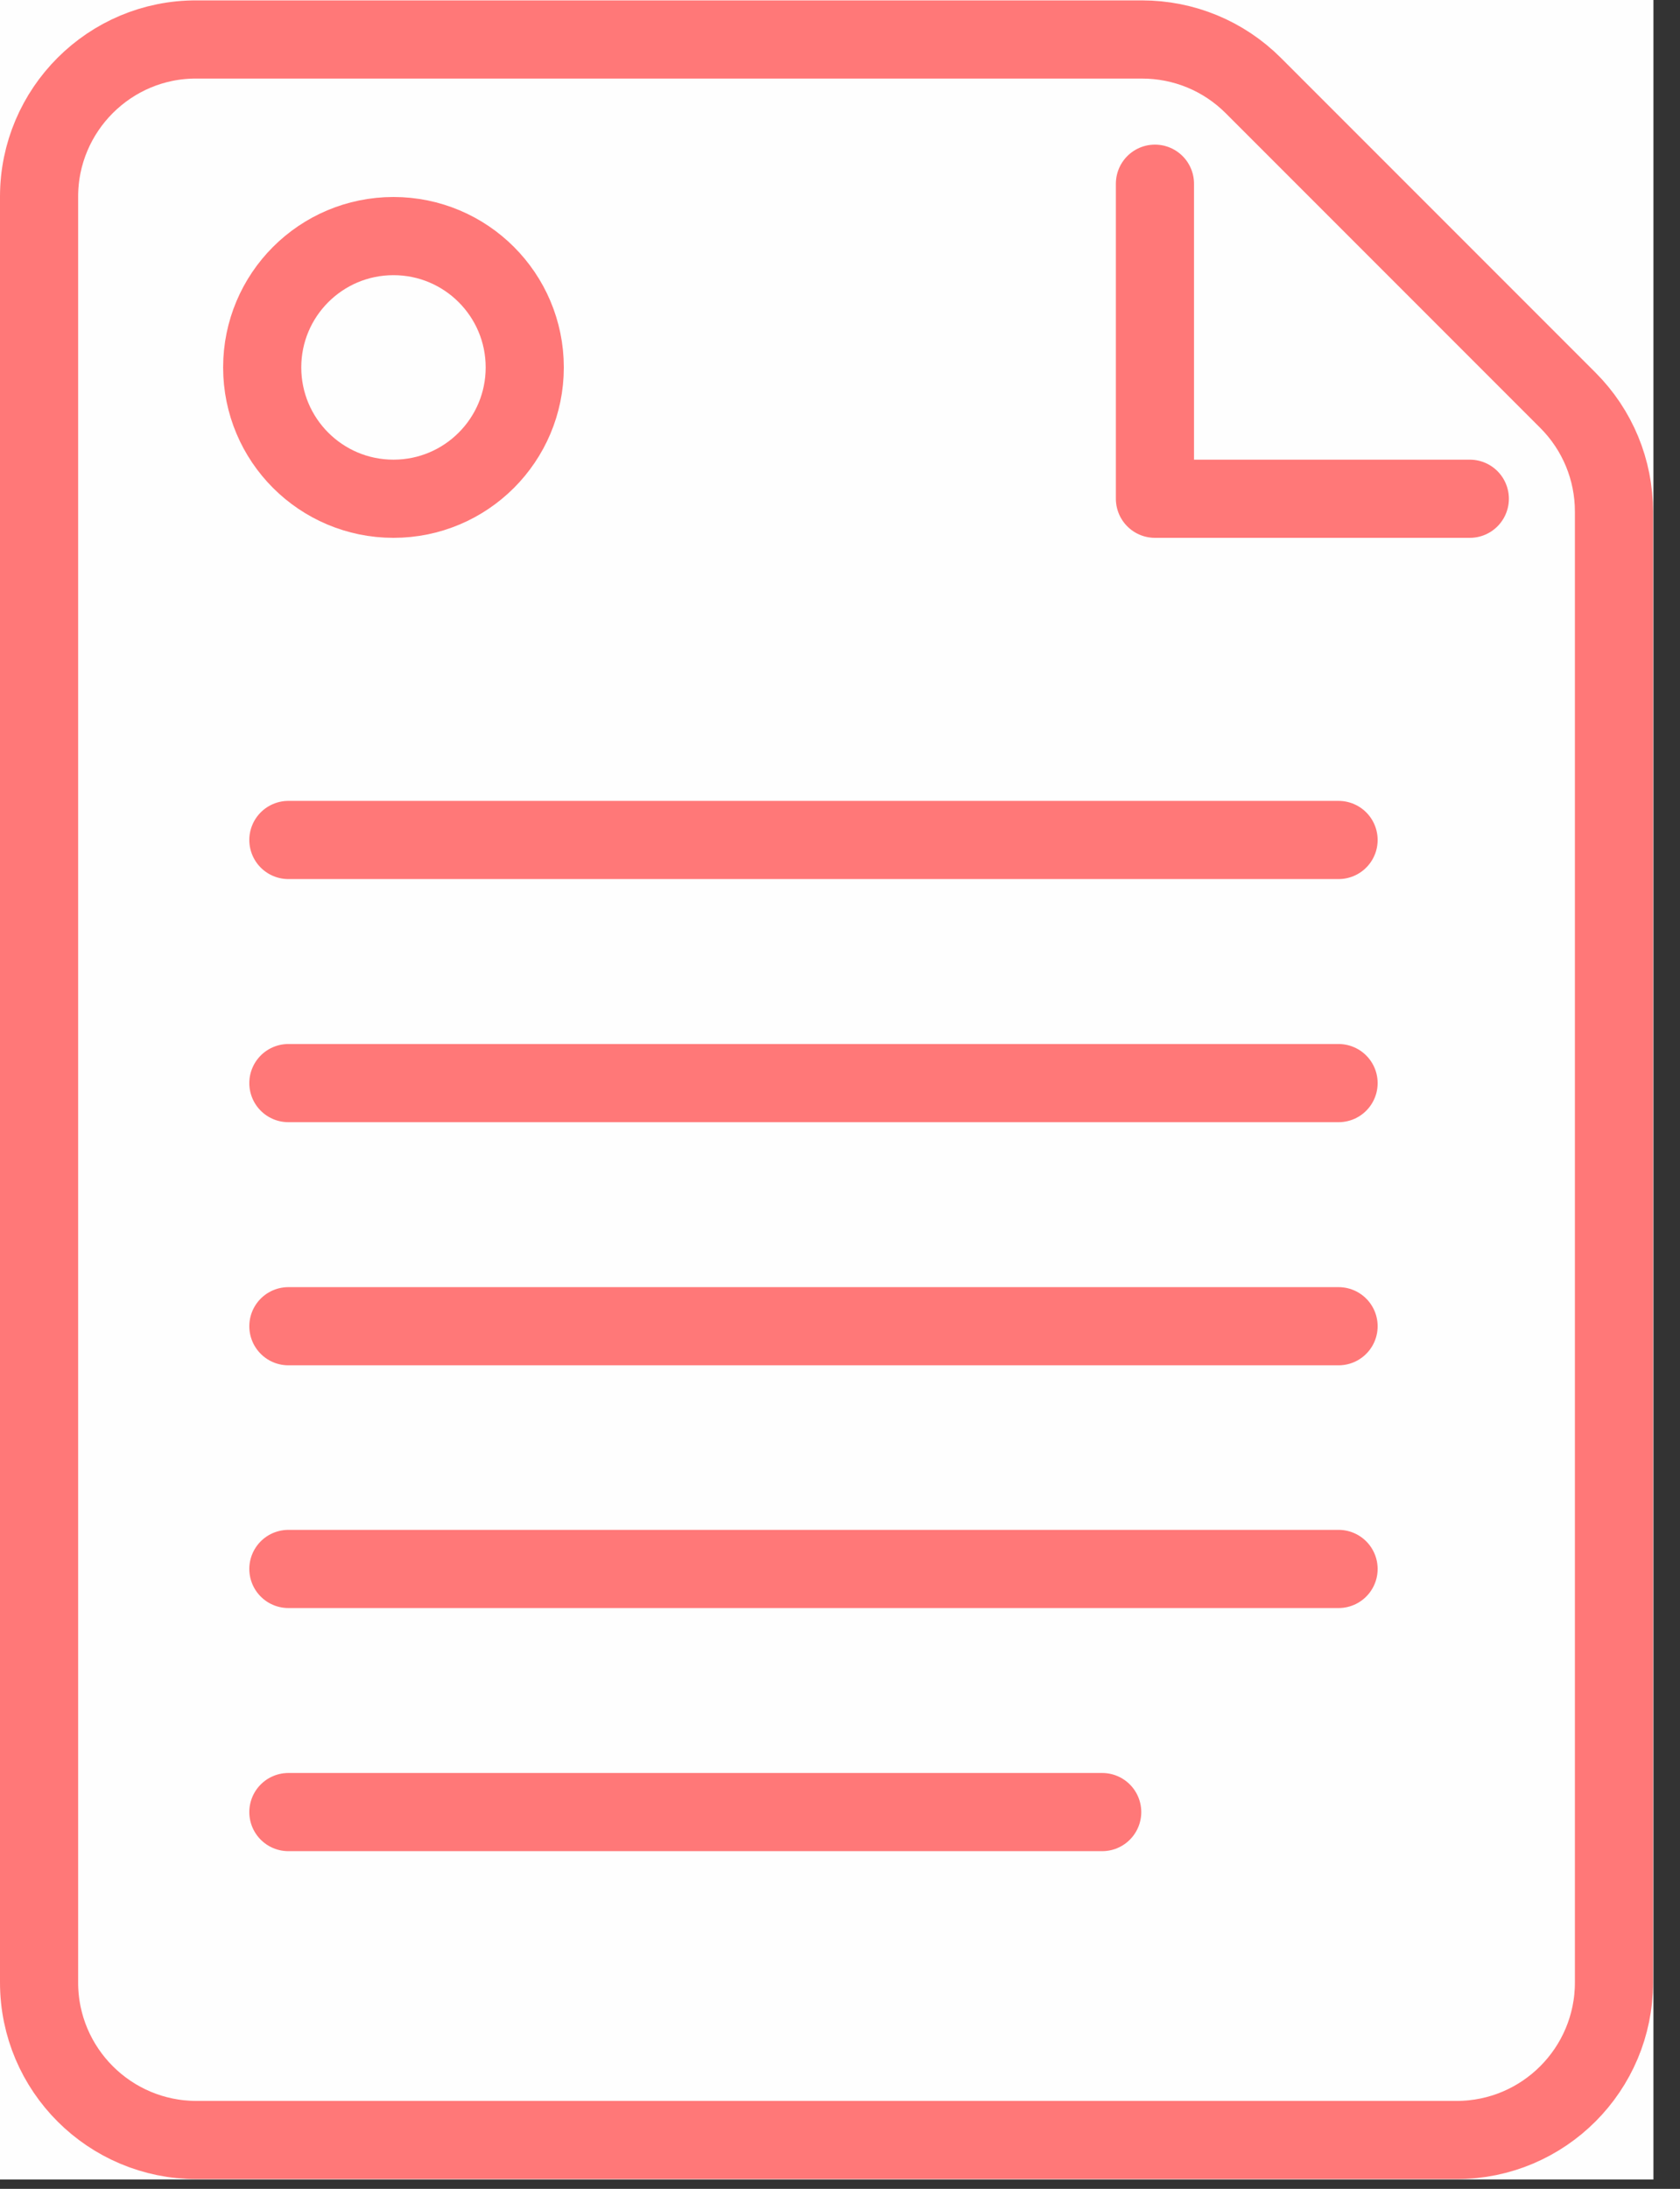 <svg width="43" height="56" viewBox="0 0 43 56" fill="none" xmlns="http://www.w3.org/2000/svg">
<rect x="0" y="0" width="43" height="56" fill="#333333" stroke="none"/>
<g clip-path="url(#clip0_696_891)">
<rect width="42.32" height="55.76" fill="#FEFEFE"/>
<path d="M7.381 21.49H34.261" stroke="#ff7878" stroke-width="2" stroke-linecap="round" stroke-linejoin="round"/>
<path d="M7.381 27.71H34.261" stroke="#ff7878" stroke-width="2" stroke-linecap="round" stroke-linejoin="round"/>
<path d="M7.381 33.93H34.261" stroke="#ff7878" stroke-width="2" stroke-linecap="round" stroke-linejoin="round"/>
<path d="M7.381 40.14H34.261" stroke="#ff7878" stroke-width="2" stroke-linecap="round" stroke-linejoin="round"/>
<path d="M7.381 46.36H28.211" stroke="#ff7878" stroke-width="2" stroke-linecap="round" stroke-linejoin="round"/>
<path d="M1 5.03V50.72C1 52.95 2.81 54.75 5.03 54.75H37.28C39.51 54.75 41.31 52.94 41.31 50.72V13.09C41.31 12.02 40.89 11 40.13 10.24L32.08 2.19C31.32 1.43 30.3 1.01 29.23 1.01H5.03C2.81 1 1 2.81 1 5.03Z" stroke="#ff7878" stroke-width="2" stroke-linecap="round" stroke-linejoin="round"/>
<path d="M37.62 12.76H29.561V4.7" stroke="#ff7878" stroke-width="2" stroke-linecap="round" stroke-linejoin="round"/>
<path d="M10.071 12.76C11.927 12.76 13.431 11.256 13.431 9.4C13.431 7.544 11.927 6.04 10.071 6.04C8.215 6.04 6.711 7.544 6.711 9.4C6.711 11.256 8.215 12.76 10.071 12.76Z" stroke="#ff7878" stroke-width="2" stroke-linecap="round" stroke-linejoin="round"/>
</g>
<defs>
<clipPath id="clip0_696_891">
<rect width="42.32" height="55.76" fill="white"/>
</clipPath>
</defs>
</svg>
